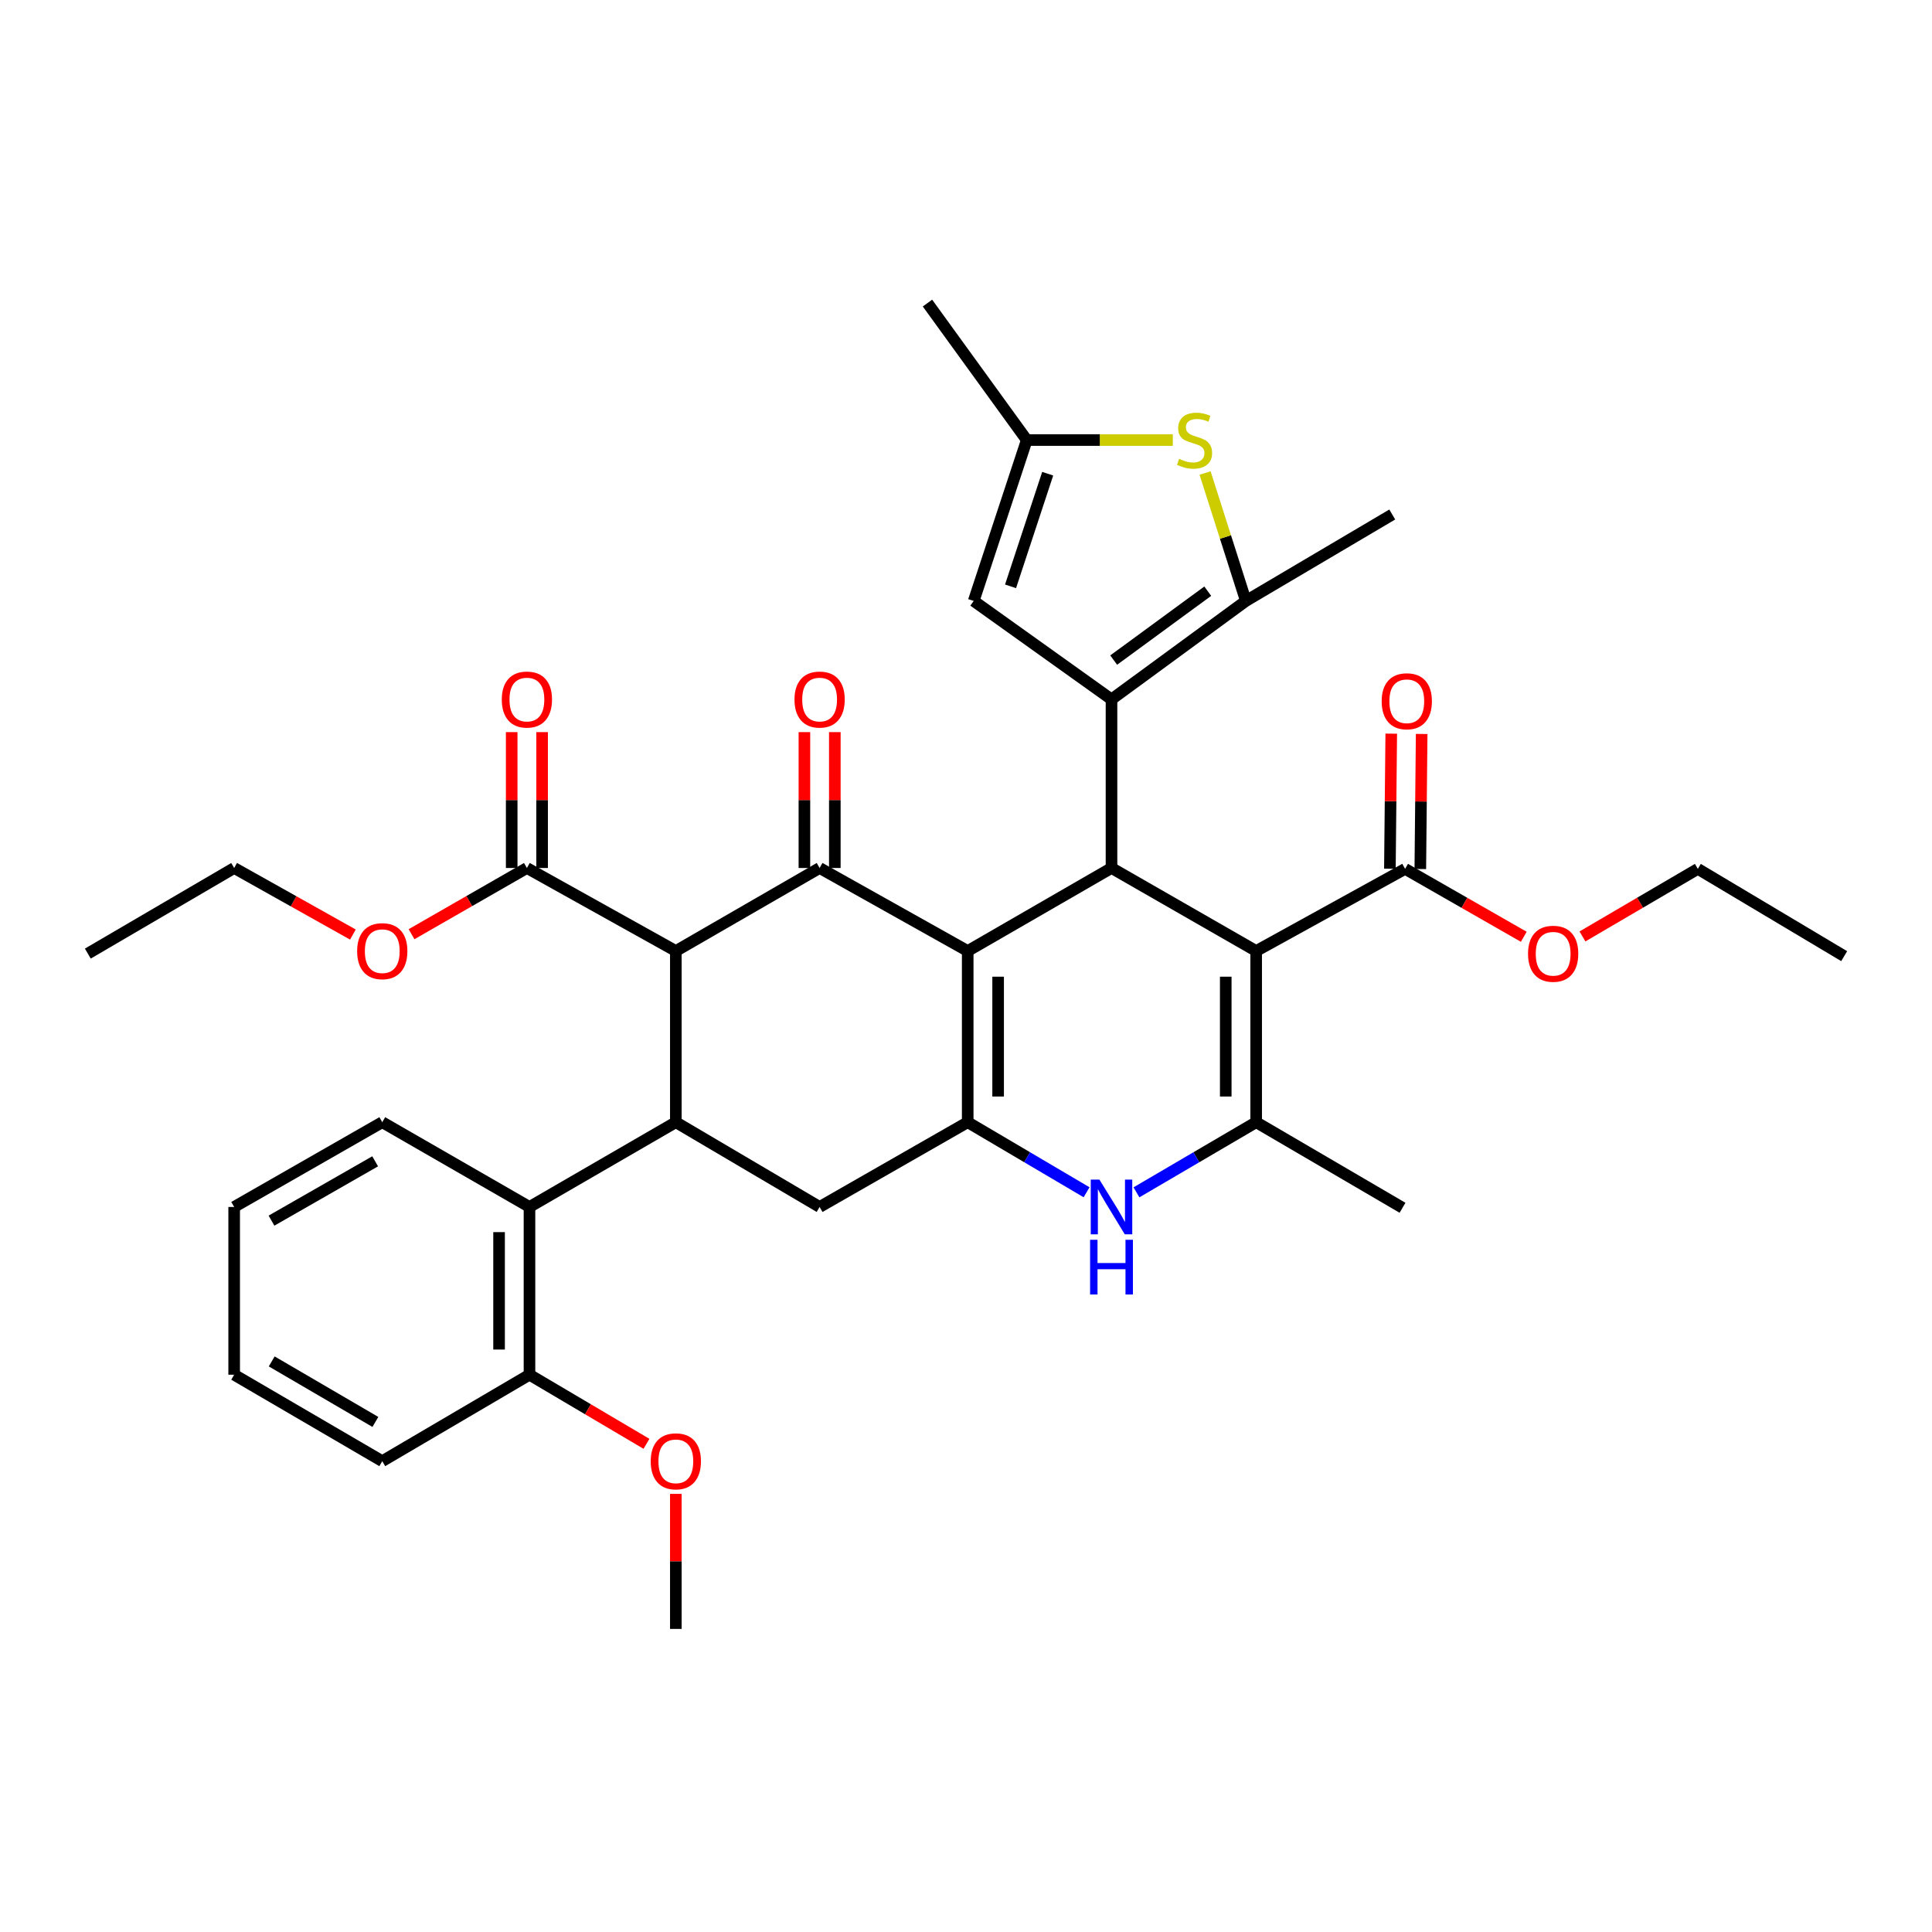 <?xml version='1.0' encoding='iso-8859-1'?>
<svg version='1.1' baseProfile='full'
              xmlns='http://www.w3.org/2000/svg'
                      xmlns:rdkit='http://www.rdkit.org/xml'
                      xmlns:xlink='http://www.w3.org/1999/xlink'
                  xml:space='preserve'
width='1000px' height='1000px' viewBox='0 0 1000 1000'>
<!-- END OF HEADER -->
<rect style='opacity:1.0;fill:#FFFFFF;stroke:none' width='1000' height='1000' x='0' y='0'> </rect>
<path class='bond-0' d='M 500.883,492.242 L 575.313,449.272' style='fill:none;fill-rule:evenodd;stroke:#000000;stroke-width:6px;stroke-linecap:butt;stroke-linejoin:miter;stroke-opacity:1' />
<path class='bond-3' d='M 500.883,492.242 L 500.883,580.849' style='fill:none;fill-rule:evenodd;stroke:#000000;stroke-width:6px;stroke-linecap:butt;stroke-linejoin:miter;stroke-opacity:1' />
<path class='bond-3' d='M 516.626,505.533 L 516.626,567.558' style='fill:none;fill-rule:evenodd;stroke:#000000;stroke-width:6px;stroke-linecap:butt;stroke-linejoin:miter;stroke-opacity:1' />
<path class='bond-4' d='M 500.883,492.242 L 424.232,449.272' style='fill:none;fill-rule:evenodd;stroke:#000000;stroke-width:6px;stroke-linecap:butt;stroke-linejoin:miter;stroke-opacity:1' />
<path class='bond-1' d='M 575.313,449.272 L 650.189,492.242' style='fill:none;fill-rule:evenodd;stroke:#000000;stroke-width:6px;stroke-linecap:butt;stroke-linejoin:miter;stroke-opacity:1' />
<path class='bond-2' d='M 575.313,449.272 L 575.313,362.003' style='fill:none;fill-rule:evenodd;stroke:#000000;stroke-width:6px;stroke-linecap:butt;stroke-linejoin:miter;stroke-opacity:1' />
<path class='bond-13' d='M 650.189,492.242 L 727.277,449.727' style='fill:none;fill-rule:evenodd;stroke:#000000;stroke-width:6px;stroke-linecap:butt;stroke-linejoin:miter;stroke-opacity:1' />
<path class='bond-37' d='M 650.189,492.242 L 650.189,580.849' style='fill:none;fill-rule:evenodd;stroke:#000000;stroke-width:6px;stroke-linecap:butt;stroke-linejoin:miter;stroke-opacity:1' />
<path class='bond-37' d='M 634.446,505.533 L 634.446,567.558' style='fill:none;fill-rule:evenodd;stroke:#000000;stroke-width:6px;stroke-linecap:butt;stroke-linejoin:miter;stroke-opacity:1' />
<path class='bond-9' d='M 575.313,362.003 L 644.862,311.048' style='fill:none;fill-rule:evenodd;stroke:#000000;stroke-width:6px;stroke-linecap:butt;stroke-linejoin:miter;stroke-opacity:1' />
<path class='bond-9' d='M 576.441,341.661 L 625.126,305.992' style='fill:none;fill-rule:evenodd;stroke:#000000;stroke-width:6px;stroke-linecap:butt;stroke-linejoin:miter;stroke-opacity:1' />
<path class='bond-12' d='M 575.313,362.003 L 503.988,311.048' style='fill:none;fill-rule:evenodd;stroke:#000000;stroke-width:6px;stroke-linecap:butt;stroke-linejoin:miter;stroke-opacity:1' />
<path class='bond-7' d='M 500.883,580.849 L 531.648,598.983' style='fill:none;fill-rule:evenodd;stroke:#000000;stroke-width:6px;stroke-linecap:butt;stroke-linejoin:miter;stroke-opacity:1' />
<path class='bond-7' d='M 531.648,598.983 L 562.413,617.116' style='fill:none;fill-rule:evenodd;stroke:#0000FF;stroke-width:6px;stroke-linecap:butt;stroke-linejoin:miter;stroke-opacity:1' />
<path class='bond-11' d='M 500.883,580.849 L 424.232,624.72' style='fill:none;fill-rule:evenodd;stroke:#000000;stroke-width:6px;stroke-linecap:butt;stroke-linejoin:miter;stroke-opacity:1' />
<path class='bond-5' d='M 424.232,449.272 L 349.811,492.242' style='fill:none;fill-rule:evenodd;stroke:#000000;stroke-width:6px;stroke-linecap:butt;stroke-linejoin:miter;stroke-opacity:1' />
<path class='bond-17' d='M 432.104,449.272 L 432.104,414.109' style='fill:none;fill-rule:evenodd;stroke:#000000;stroke-width:6px;stroke-linecap:butt;stroke-linejoin:miter;stroke-opacity:1' />
<path class='bond-17' d='M 432.104,414.109 L 432.104,378.945' style='fill:none;fill-rule:evenodd;stroke:#FF0000;stroke-width:6px;stroke-linecap:butt;stroke-linejoin:miter;stroke-opacity:1' />
<path class='bond-17' d='M 416.361,449.272 L 416.361,414.109' style='fill:none;fill-rule:evenodd;stroke:#000000;stroke-width:6px;stroke-linecap:butt;stroke-linejoin:miter;stroke-opacity:1' />
<path class='bond-17' d='M 416.361,414.109 L 416.361,378.945' style='fill:none;fill-rule:evenodd;stroke:#FF0000;stroke-width:6px;stroke-linecap:butt;stroke-linejoin:miter;stroke-opacity:1' />
<path class='bond-8' d='M 349.811,492.242 L 349.811,580.849' style='fill:none;fill-rule:evenodd;stroke:#000000;stroke-width:6px;stroke-linecap:butt;stroke-linejoin:miter;stroke-opacity:1' />
<path class='bond-14' d='M 349.811,492.242 L 272.723,449.272' style='fill:none;fill-rule:evenodd;stroke:#000000;stroke-width:6px;stroke-linecap:butt;stroke-linejoin:miter;stroke-opacity:1' />
<path class='bond-6' d='M 650.189,580.849 L 619.206,599.003' style='fill:none;fill-rule:evenodd;stroke:#000000;stroke-width:6px;stroke-linecap:butt;stroke-linejoin:miter;stroke-opacity:1' />
<path class='bond-6' d='M 619.206,599.003 L 588.223,617.156' style='fill:none;fill-rule:evenodd;stroke:#0000FF;stroke-width:6px;stroke-linecap:butt;stroke-linejoin:miter;stroke-opacity:1' />
<path class='bond-23' d='M 650.189,580.849 L 725.939,625.14' style='fill:none;fill-rule:evenodd;stroke:#000000;stroke-width:6px;stroke-linecap:butt;stroke-linejoin:miter;stroke-opacity:1' />
<path class='bond-15' d='M 349.811,580.849 L 274.061,624.72' style='fill:none;fill-rule:evenodd;stroke:#000000;stroke-width:6px;stroke-linecap:butt;stroke-linejoin:miter;stroke-opacity:1' />
<path class='bond-36' d='M 349.811,580.849 L 424.232,624.72' style='fill:none;fill-rule:evenodd;stroke:#000000;stroke-width:6px;stroke-linecap:butt;stroke-linejoin:miter;stroke-opacity:1' />
<path class='bond-10' d='M 644.862,311.048 L 634.303,277.941' style='fill:none;fill-rule:evenodd;stroke:#000000;stroke-width:6px;stroke-linecap:butt;stroke-linejoin:miter;stroke-opacity:1' />
<path class='bond-10' d='M 634.303,277.941 L 623.743,244.833' style='fill:none;fill-rule:evenodd;stroke:#CCCC00;stroke-width:6px;stroke-linecap:butt;stroke-linejoin:miter;stroke-opacity:1' />
<path class='bond-24' d='M 644.862,311.048 L 720.63,266.303' style='fill:none;fill-rule:evenodd;stroke:#000000;stroke-width:6px;stroke-linecap:butt;stroke-linejoin:miter;stroke-opacity:1' />
<path class='bond-38' d='M 607.049,227.768 L 569.25,227.768' style='fill:none;fill-rule:evenodd;stroke:#CCCC00;stroke-width:6px;stroke-linecap:butt;stroke-linejoin:miter;stroke-opacity:1' />
<path class='bond-38' d='M 569.25,227.768 L 531.451,227.768' style='fill:none;fill-rule:evenodd;stroke:#000000;stroke-width:6px;stroke-linecap:butt;stroke-linejoin:miter;stroke-opacity:1' />
<path class='bond-16' d='M 503.988,311.048 L 531.451,227.768' style='fill:none;fill-rule:evenodd;stroke:#000000;stroke-width:6px;stroke-linecap:butt;stroke-linejoin:miter;stroke-opacity:1' />
<path class='bond-16' d='M 523.059,303.487 L 542.283,245.19' style='fill:none;fill-rule:evenodd;stroke:#000000;stroke-width:6px;stroke-linecap:butt;stroke-linejoin:miter;stroke-opacity:1' />
<path class='bond-19' d='M 735.148,449.806 L 735.5,414.852' style='fill:none;fill-rule:evenodd;stroke:#000000;stroke-width:6px;stroke-linecap:butt;stroke-linejoin:miter;stroke-opacity:1' />
<path class='bond-19' d='M 735.5,414.852 L 735.852,379.897' style='fill:none;fill-rule:evenodd;stroke:#FF0000;stroke-width:6px;stroke-linecap:butt;stroke-linejoin:miter;stroke-opacity:1' />
<path class='bond-19' d='M 719.406,449.648 L 719.758,414.693' style='fill:none;fill-rule:evenodd;stroke:#000000;stroke-width:6px;stroke-linecap:butt;stroke-linejoin:miter;stroke-opacity:1' />
<path class='bond-19' d='M 719.758,414.693 L 720.11,379.739' style='fill:none;fill-rule:evenodd;stroke:#FF0000;stroke-width:6px;stroke-linecap:butt;stroke-linejoin:miter;stroke-opacity:1' />
<path class='bond-21' d='M 727.277,449.727 L 757.99,467.303' style='fill:none;fill-rule:evenodd;stroke:#000000;stroke-width:6px;stroke-linecap:butt;stroke-linejoin:miter;stroke-opacity:1' />
<path class='bond-21' d='M 757.99,467.303 L 788.703,484.878' style='fill:none;fill-rule:evenodd;stroke:#FF0000;stroke-width:6px;stroke-linecap:butt;stroke-linejoin:miter;stroke-opacity:1' />
<path class='bond-20' d='M 280.594,449.272 L 280.594,414.109' style='fill:none;fill-rule:evenodd;stroke:#000000;stroke-width:6px;stroke-linecap:butt;stroke-linejoin:miter;stroke-opacity:1' />
<path class='bond-20' d='M 280.594,414.109 L 280.594,378.945' style='fill:none;fill-rule:evenodd;stroke:#FF0000;stroke-width:6px;stroke-linecap:butt;stroke-linejoin:miter;stroke-opacity:1' />
<path class='bond-20' d='M 264.851,449.272 L 264.851,414.109' style='fill:none;fill-rule:evenodd;stroke:#000000;stroke-width:6px;stroke-linecap:butt;stroke-linejoin:miter;stroke-opacity:1' />
<path class='bond-20' d='M 264.851,414.109 L 264.851,378.945' style='fill:none;fill-rule:evenodd;stroke:#FF0000;stroke-width:6px;stroke-linecap:butt;stroke-linejoin:miter;stroke-opacity:1' />
<path class='bond-22' d='M 272.723,449.272 L 242.868,466.407' style='fill:none;fill-rule:evenodd;stroke:#000000;stroke-width:6px;stroke-linecap:butt;stroke-linejoin:miter;stroke-opacity:1' />
<path class='bond-22' d='M 242.868,466.407 L 213.014,483.542' style='fill:none;fill-rule:evenodd;stroke:#FF0000;stroke-width:6px;stroke-linecap:butt;stroke-linejoin:miter;stroke-opacity:1' />
<path class='bond-18' d='M 274.061,624.72 L 274.061,711.552' style='fill:none;fill-rule:evenodd;stroke:#000000;stroke-width:6px;stroke-linecap:butt;stroke-linejoin:miter;stroke-opacity:1' />
<path class='bond-18' d='M 258.318,637.745 L 258.318,698.527' style='fill:none;fill-rule:evenodd;stroke:#000000;stroke-width:6px;stroke-linecap:butt;stroke-linejoin:miter;stroke-opacity:1' />
<path class='bond-26' d='M 274.061,624.72 L 197.856,580.849' style='fill:none;fill-rule:evenodd;stroke:#000000;stroke-width:6px;stroke-linecap:butt;stroke-linejoin:miter;stroke-opacity:1' />
<path class='bond-27' d='M 531.451,227.768 L 480.059,156.872' style='fill:none;fill-rule:evenodd;stroke:#000000;stroke-width:6px;stroke-linecap:butt;stroke-linejoin:miter;stroke-opacity:1' />
<path class='bond-25' d='M 274.061,711.552 L 304.336,729.435' style='fill:none;fill-rule:evenodd;stroke:#000000;stroke-width:6px;stroke-linecap:butt;stroke-linejoin:miter;stroke-opacity:1' />
<path class='bond-25' d='M 304.336,729.435 L 334.612,747.319' style='fill:none;fill-rule:evenodd;stroke:#FF0000;stroke-width:6px;stroke-linecap:butt;stroke-linejoin:miter;stroke-opacity:1' />
<path class='bond-28' d='M 274.061,711.552 L 197.856,756.297' style='fill:none;fill-rule:evenodd;stroke:#000000;stroke-width:6px;stroke-linecap:butt;stroke-linejoin:miter;stroke-opacity:1' />
<path class='bond-29' d='M 819.08,484.697 L 848.938,467.212' style='fill:none;fill-rule:evenodd;stroke:#FF0000;stroke-width:6px;stroke-linecap:butt;stroke-linejoin:miter;stroke-opacity:1' />
<path class='bond-29' d='M 848.938,467.212 L 878.795,449.727' style='fill:none;fill-rule:evenodd;stroke:#000000;stroke-width:6px;stroke-linecap:butt;stroke-linejoin:miter;stroke-opacity:1' />
<path class='bond-30' d='M 182.659,483.723 L 151.932,466.498' style='fill:none;fill-rule:evenodd;stroke:#FF0000;stroke-width:6px;stroke-linecap:butt;stroke-linejoin:miter;stroke-opacity:1' />
<path class='bond-30' d='M 151.932,466.498 L 121.205,449.272' style='fill:none;fill-rule:evenodd;stroke:#000000;stroke-width:6px;stroke-linecap:butt;stroke-linejoin:miter;stroke-opacity:1' />
<path class='bond-31' d='M 349.811,773.228 L 349.811,808.178' style='fill:none;fill-rule:evenodd;stroke:#FF0000;stroke-width:6px;stroke-linecap:butt;stroke-linejoin:miter;stroke-opacity:1' />
<path class='bond-31' d='M 349.811,808.178 L 349.811,843.128' style='fill:none;fill-rule:evenodd;stroke:#000000;stroke-width:6px;stroke-linecap:butt;stroke-linejoin:miter;stroke-opacity:1' />
<path class='bond-32' d='M 197.856,580.849 L 121.205,624.72' style='fill:none;fill-rule:evenodd;stroke:#000000;stroke-width:6px;stroke-linecap:butt;stroke-linejoin:miter;stroke-opacity:1' />
<path class='bond-32' d='M 194.178,601.093 L 140.523,631.803' style='fill:none;fill-rule:evenodd;stroke:#000000;stroke-width:6px;stroke-linecap:butt;stroke-linejoin:miter;stroke-opacity:1' />
<path class='bond-39' d='M 197.856,756.297 L 121.205,711.552' style='fill:none;fill-rule:evenodd;stroke:#000000;stroke-width:6px;stroke-linecap:butt;stroke-linejoin:miter;stroke-opacity:1' />
<path class='bond-39' d='M 194.295,735.989 L 140.639,704.667' style='fill:none;fill-rule:evenodd;stroke:#000000;stroke-width:6px;stroke-linecap:butt;stroke-linejoin:miter;stroke-opacity:1' />
<path class='bond-34' d='M 878.795,449.727 L 954.545,494.901' style='fill:none;fill-rule:evenodd;stroke:#000000;stroke-width:6px;stroke-linecap:butt;stroke-linejoin:miter;stroke-opacity:1' />
<path class='bond-33' d='M 121.205,449.272 L 45.455,493.58' style='fill:none;fill-rule:evenodd;stroke:#000000;stroke-width:6px;stroke-linecap:butt;stroke-linejoin:miter;stroke-opacity:1' />
<path class='bond-35' d='M 121.205,624.72 L 121.205,711.552' style='fill:none;fill-rule:evenodd;stroke:#000000;stroke-width:6px;stroke-linecap:butt;stroke-linejoin:miter;stroke-opacity:1' />
<path  class='atom-8' d='M 569.053 610.56
L 578.333 625.56
Q 579.253 627.04, 580.733 629.72
Q 582.213 632.4, 582.293 632.56
L 582.293 610.56
L 586.053 610.56
L 586.053 638.88
L 582.173 638.88
L 572.213 622.48
Q 571.053 620.56, 569.813 618.36
Q 568.613 616.16, 568.253 615.48
L 568.253 638.88
L 564.573 638.88
L 564.573 610.56
L 569.053 610.56
' fill='#0000FF'/>
<path  class='atom-8' d='M 564.233 641.712
L 568.073 641.712
L 568.073 653.752
L 582.553 653.752
L 582.553 641.712
L 586.393 641.712
L 586.393 670.032
L 582.553 670.032
L 582.553 656.952
L 568.073 656.952
L 568.073 670.032
L 564.233 670.032
L 564.233 641.712
' fill='#0000FF'/>
<path  class='atom-11' d='M 610.3 237.488
Q 610.62 237.608, 611.94 238.168
Q 613.26 238.728, 614.7 239.088
Q 616.18 239.408, 617.62 239.408
Q 620.3 239.408, 621.86 238.128
Q 623.42 236.808, 623.42 234.528
Q 623.42 232.968, 622.62 232.008
Q 621.86 231.048, 620.66 230.528
Q 619.46 230.008, 617.46 229.408
Q 614.94 228.648, 613.42 227.928
Q 611.94 227.208, 610.86 225.688
Q 609.82 224.168, 609.82 221.608
Q 609.82 218.048, 612.22 215.848
Q 614.66 213.648, 619.46 213.648
Q 622.74 213.648, 626.46 215.208
L 625.54 218.288
Q 622.14 216.888, 619.58 216.888
Q 616.82 216.888, 615.3 218.048
Q 613.78 219.168, 613.82 221.128
Q 613.82 222.648, 614.58 223.568
Q 615.38 224.488, 616.5 225.008
Q 617.66 225.528, 619.58 226.128
Q 622.14 226.928, 623.66 227.728
Q 625.18 228.528, 626.26 230.168
Q 627.38 231.768, 627.38 234.528
Q 627.38 238.448, 624.74 240.568
Q 622.14 242.648, 617.78 242.648
Q 615.26 242.648, 613.34 242.088
Q 611.46 241.568, 609.22 240.648
L 610.3 237.488
' fill='#CCCC00'/>
<path  class='atom-18' d='M 411.232 362.083
Q 411.232 355.283, 414.592 351.483
Q 417.952 347.683, 424.232 347.683
Q 430.512 347.683, 433.872 351.483
Q 437.232 355.283, 437.232 362.083
Q 437.232 368.963, 433.832 372.883
Q 430.432 376.763, 424.232 376.763
Q 417.992 376.763, 414.592 372.883
Q 411.232 369.003, 411.232 362.083
M 424.232 373.563
Q 428.552 373.563, 430.872 370.683
Q 433.232 367.763, 433.232 362.083
Q 433.232 356.523, 430.872 353.723
Q 428.552 350.883, 424.232 350.883
Q 419.912 350.883, 417.552 353.683
Q 415.232 356.483, 415.232 362.083
Q 415.232 367.803, 417.552 370.683
Q 419.912 373.563, 424.232 373.563
' fill='#FF0000'/>
<path  class='atom-20' d='M 715.152 362.967
Q 715.152 356.167, 718.512 352.367
Q 721.872 348.567, 728.152 348.567
Q 734.432 348.567, 737.792 352.367
Q 741.152 356.167, 741.152 362.967
Q 741.152 369.847, 737.752 373.767
Q 734.352 377.647, 728.152 377.647
Q 721.912 377.647, 718.512 373.767
Q 715.152 369.887, 715.152 362.967
M 728.152 374.447
Q 732.472 374.447, 734.792 371.567
Q 737.152 368.647, 737.152 362.967
Q 737.152 357.407, 734.792 354.607
Q 732.472 351.767, 728.152 351.767
Q 723.832 351.767, 721.472 354.567
Q 719.152 357.367, 719.152 362.967
Q 719.152 368.687, 721.472 371.567
Q 723.832 374.447, 728.152 374.447
' fill='#FF0000'/>
<path  class='atom-21' d='M 259.723 362.083
Q 259.723 355.283, 263.083 351.483
Q 266.443 347.683, 272.723 347.683
Q 279.003 347.683, 282.363 351.483
Q 285.723 355.283, 285.723 362.083
Q 285.723 368.963, 282.323 372.883
Q 278.923 376.763, 272.723 376.763
Q 266.483 376.763, 263.083 372.883
Q 259.723 369.003, 259.723 362.083
M 272.723 373.563
Q 277.043 373.563, 279.363 370.683
Q 281.723 367.763, 281.723 362.083
Q 281.723 356.523, 279.363 353.723
Q 277.043 350.883, 272.723 350.883
Q 268.403 350.883, 266.043 353.683
Q 263.723 356.483, 263.723 362.083
Q 263.723 367.803, 266.043 370.683
Q 268.403 373.563, 272.723 373.563
' fill='#FF0000'/>
<path  class='atom-22' d='M 790.911 493.66
Q 790.911 486.86, 794.271 483.06
Q 797.631 479.26, 803.911 479.26
Q 810.191 479.26, 813.551 483.06
Q 816.911 486.86, 816.911 493.66
Q 816.911 500.54, 813.511 504.46
Q 810.111 508.34, 803.911 508.34
Q 797.671 508.34, 794.271 504.46
Q 790.911 500.58, 790.911 493.66
M 803.911 505.14
Q 808.231 505.14, 810.551 502.26
Q 812.911 499.34, 812.911 493.66
Q 812.911 488.1, 810.551 485.3
Q 808.231 482.46, 803.911 482.46
Q 799.591 482.46, 797.231 485.26
Q 794.911 488.06, 794.911 493.66
Q 794.911 499.38, 797.231 502.26
Q 799.591 505.14, 803.911 505.14
' fill='#FF0000'/>
<path  class='atom-23' d='M 184.856 492.322
Q 184.856 485.522, 188.216 481.722
Q 191.576 477.922, 197.856 477.922
Q 204.136 477.922, 207.496 481.722
Q 210.856 485.522, 210.856 492.322
Q 210.856 499.202, 207.456 503.122
Q 204.056 507.002, 197.856 507.002
Q 191.616 507.002, 188.216 503.122
Q 184.856 499.242, 184.856 492.322
M 197.856 503.802
Q 202.176 503.802, 204.496 500.922
Q 206.856 498.002, 206.856 492.322
Q 206.856 486.762, 204.496 483.962
Q 202.176 481.122, 197.856 481.122
Q 193.536 481.122, 191.176 483.922
Q 188.856 486.722, 188.856 492.322
Q 188.856 498.042, 191.176 500.922
Q 193.536 503.802, 197.856 503.802
' fill='#FF0000'/>
<path  class='atom-26' d='M 336.811 756.377
Q 336.811 749.577, 340.171 745.777
Q 343.531 741.977, 349.811 741.977
Q 356.091 741.977, 359.451 745.777
Q 362.811 749.577, 362.811 756.377
Q 362.811 763.257, 359.411 767.177
Q 356.011 771.057, 349.811 771.057
Q 343.571 771.057, 340.171 767.177
Q 336.811 763.297, 336.811 756.377
M 349.811 767.857
Q 354.131 767.857, 356.451 764.977
Q 358.811 762.057, 358.811 756.377
Q 358.811 750.817, 356.451 748.017
Q 354.131 745.177, 349.811 745.177
Q 345.491 745.177, 343.131 747.977
Q 340.811 750.777, 340.811 756.377
Q 340.811 762.097, 343.131 764.977
Q 345.491 767.857, 349.811 767.857
' fill='#FF0000'/>
</svg>
